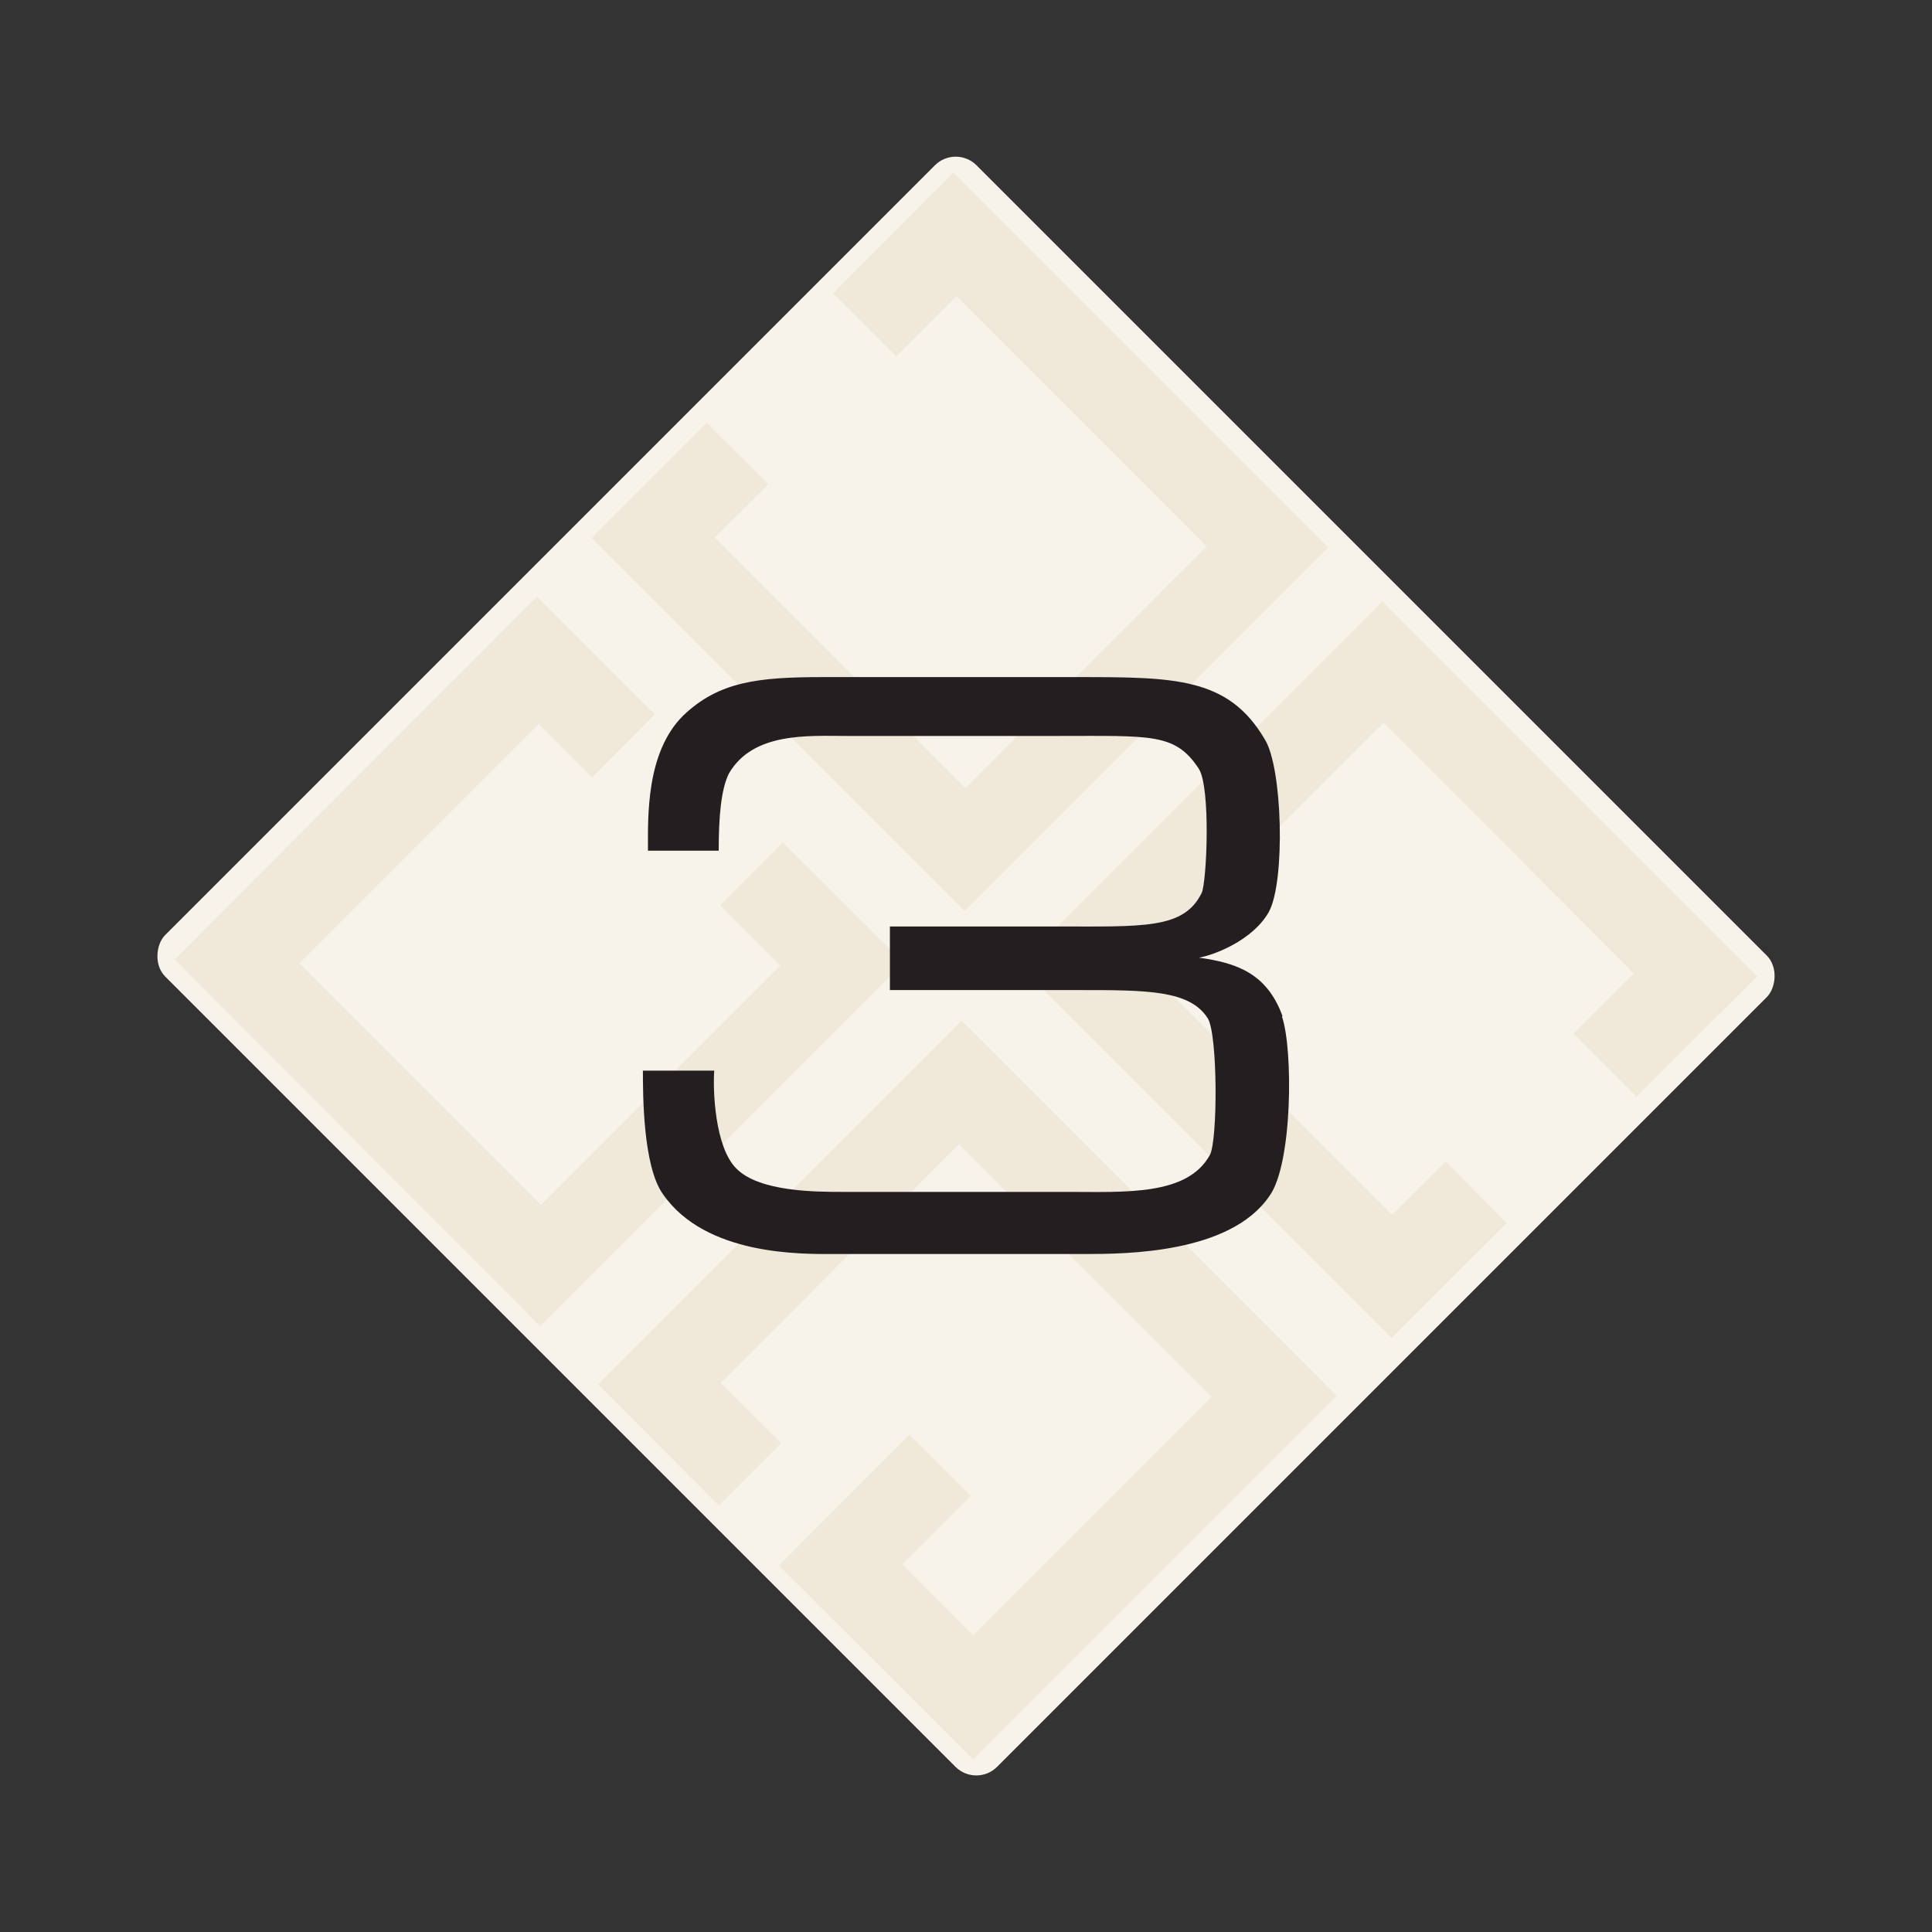 <?xml version="1.0" encoding="UTF-8"?>
<svg id="Layer_1" data-name="Layer 1" xmlns="http://www.w3.org/2000/svg" viewBox="0 0 65 65">
  <rect x="0" y="0" width="65" height="65" fill="#333333" stroke="none"/>
  <defs>
    <style>
      .cls-1 {
        fill: #f7f3ea;
      }

      .cls-2 {
        fill: #231f20;
      }

      .cls-3 {
        opacity: .1;
      }

      .cls-4 {
        fill: #ab852e;
      }
    </style>
  </defs>
  <rect class="cls-1" x="12.71" y="13.2" width="39.58" height="38.6" rx=".99" ry=".99" transform="translate(32.5 -13.46) rotate(45)"/>
  <g class="cls-3">
    <polygon class="cls-4" points="28.03 9.87 30.15 11.99 32.18 9.96 40.6 18.38 32.48 26.51 24.05 18.08 25.85 16.29 23.78 14.23 19.91 18.1 32.46 30.65 44.69 18.42 32.08 5.81 28.03 9.87"/>
    <polygon class="cls-4" points="46.51 20.24 34.28 32.47 46.82 45.01 50.69 41.15 48.64 39.08 46.84 40.87 38.42 32.45 46.55 24.32 54.97 32.75 52.94 34.78 55.06 36.9 59.12 32.85 46.51 20.24"/>
    <polygon class="cls-4" points="24.22 30.46 26.25 32.49 18.2 40.54 10.07 32.41 18.12 24.36 19.92 26.16 22.03 24.03 18.07 20.07 5.88 32.28 18.17 44.62 30.4 32.39 26.34 28.34 24.22 30.46"/>
    <polygon class="cls-4" points="20.12 46.57 24.18 50.65 26.28 48.55 24.25 46.53 32.26 38.5 40.76 47 32.74 55.02 30.36 52.63 32.66 50.33 30.6 48.27 26.21 52.67 26.25 52.7 26.24 52.71 28.77 55.23 29.02 55.47 32.74 59.19 44.97 46.96 32.35 34.34 20.12 46.57"/>
  </g>
  <path class="cls-2" d="M43.13,34.2c.38,1.1.36,4.99-.43,6.05-1.32,1.92-4.82,1.94-6.19,1.94h-8.47c-1.03,0-4.3.07-5.74-2.02-.67-.94-.67-3.36-.67-4.15h2.4c-.05.65.02,2.57.74,3.29.77.79,2.69.79,3.58.79h7.54c1.97,0,4.06.14,4.82-1.25.26-.53.26-4.01-.07-4.58-.6-.96-2.04-.96-4.34-.96h-6.36v-2.14h5.57c2.95,0,4.32.1,4.92-1.13.17-.36.31-3.55-.1-4.18-.79-1.2-1.58-1.1-4.75-1.1h-7.08c-1.3,0-3.17-.14-3.98,1.27-.26.53-.34,1.44-.34,2.59h-2.38c0-1.15-.07-3.29,1.18-4.54,1.2-1.15,2.52-1.3,4.71-1.3h8.52c3.31,0,5.11,0,6.34,2.09.6.94.7,4.78.14,5.81-.53.94-1.8,1.44-2.35,1.54,1.22.17,2.28.5,2.81,1.97Z"/>
</svg>